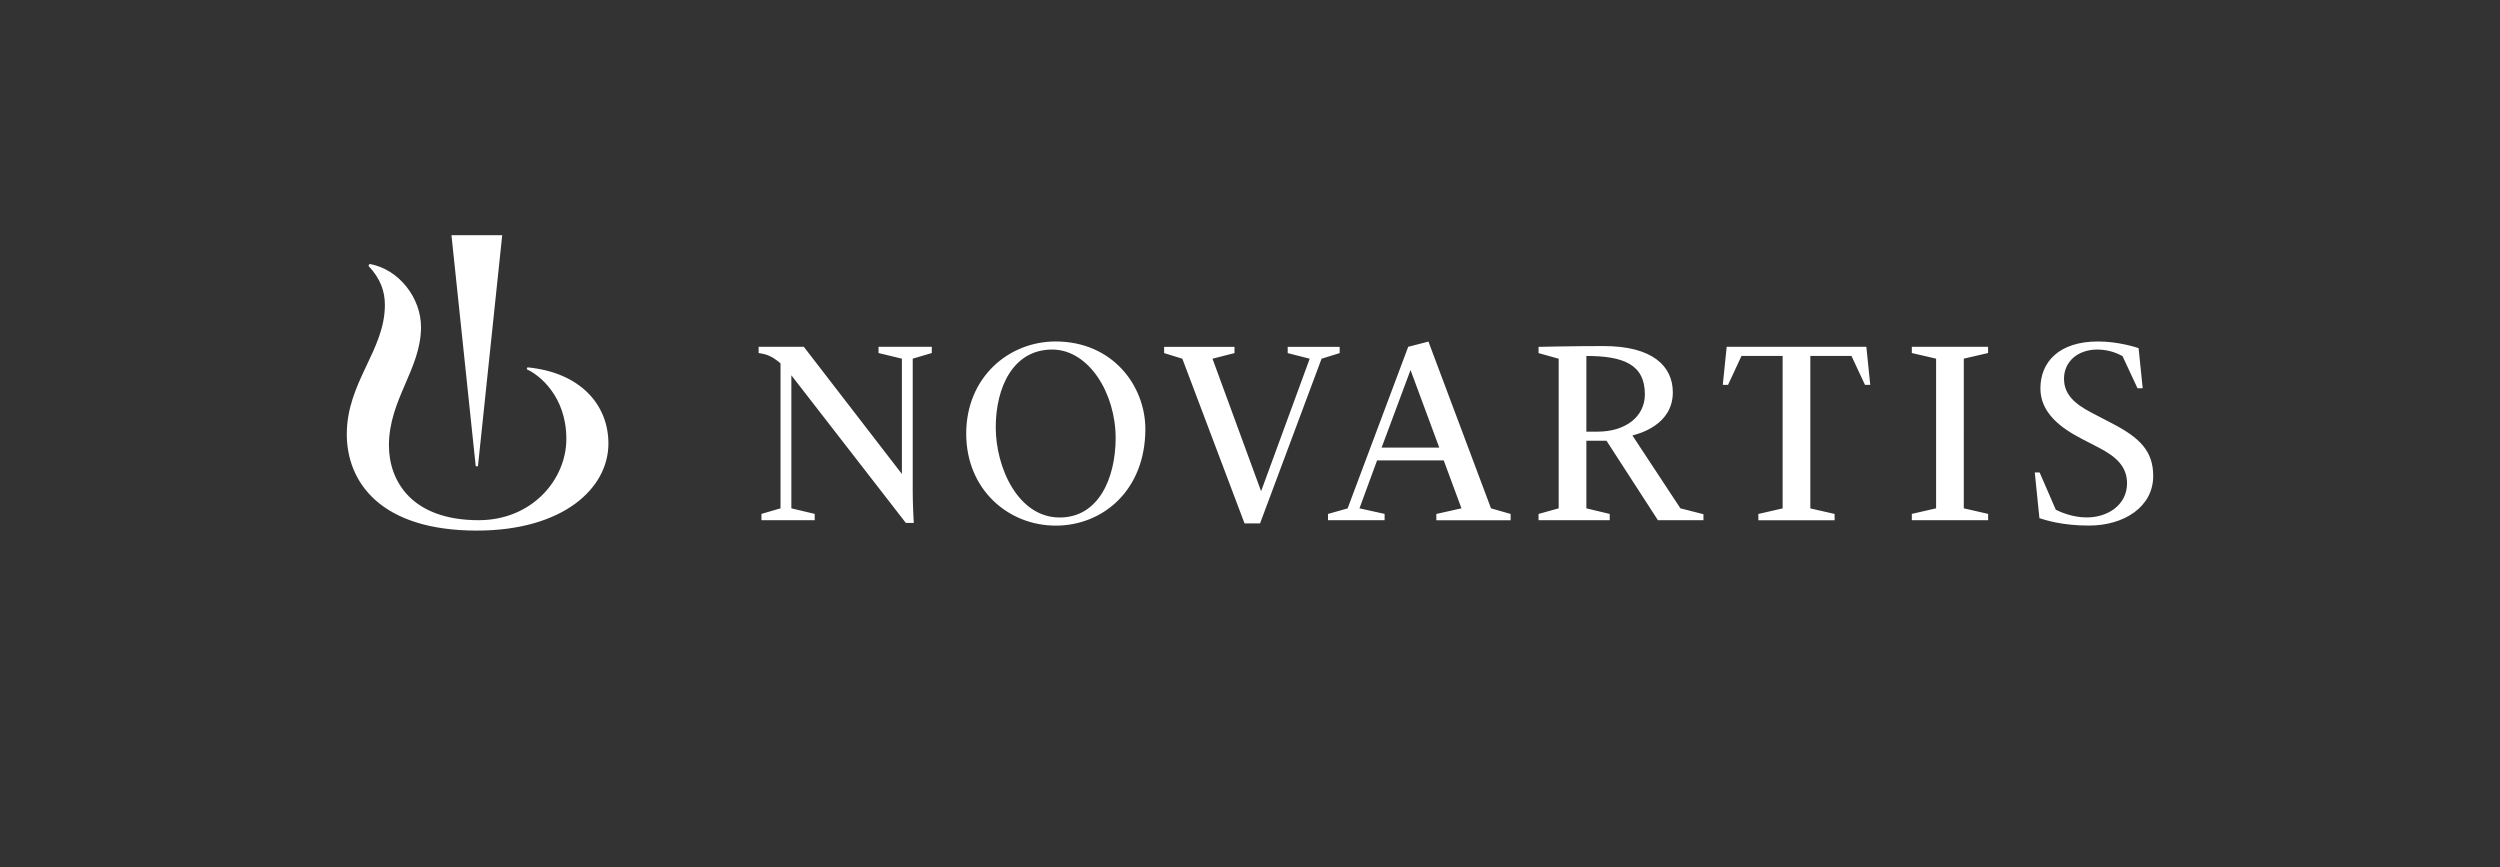 <?xml version="1.0" encoding="utf-8"?>
<!-- Generator: Adobe Illustrator 26.0.2, SVG Export Plug-In . SVG Version: 6.00 Build 0)  -->
<svg version="1.1" id="Layer_1" xmlns="http://www.w3.org/2000/svg" xmlns:xlink="http://www.w3.org/1999/xlink" x="0px" y="0px"
	 viewBox="0 0 408.89 141.81" style="enable-background:new 0 0 408.89 141.81;" xml:space="preserve">
<rect x="0" y="0" width="408.89" height="141.81" fill="#333333" stroke="none"/>
<style type="text/css">
	.st0{fill:#FFFFFF;}
</style>
<path id="XMLID_2_" class="st0" d="M99.51,72.54c0,7.35-7.43,14.24-21.52,14.24c-15.8,0-21.27-7.96-21.27-15.77
	c0-8.49,6.23-13.74,6.23-21.12c0-2.2-0.67-4.27-2.69-6.41l0.18-0.31c4.82,0.85,8.42,5.56,8.42,10.32c0,6.84-5.25,11.84-5.25,19.35
	c0,5.86,3.76,12.24,14.67,12.24c8.77,0,14.35-6.68,14.35-13.29c0-7.03-4.49-10.52-6.49-11.4l0.12-0.31
	C94.99,60.92,99.51,66.25,99.51,72.54z M149.45,85.53c-0.03-0.37-0.17-3.3-0.17-5.28c0-2.5,0-21.59,0-21.59l3.12-0.92v-1.02h-8.71
	v1.02l3.82,0.92v18.86l-16.04-20.8h-7.39v1.02c0,0,0.52,0.08,0.89,0.17c1.21,0.26,2.38,1.23,2.69,1.52v23.71l-3.12,0.91v1.03h8.71
	v-1.03l-3.82-0.91V61.38l18.73,24.15H149.45z M172.64,55.85c-7.65,0-14.61,5.85-14.61,15.08c0,9.14,6.88,15.04,14.65,15.04
	c7.69,0,14.65-5.77,14.65-15.8C187.33,63.15,182.03,55.85,172.64,55.85z M173.32,84.64c-6.83,0-10.46-8.2-10.46-14.74
	c0-6.58,2.86-12.73,9.23-12.73c5.98,0,10.38,7.13,10.38,14.48C182.46,78.14,179.73,84.64,173.32,84.64z M203.55,85.6h2.54
	l10.06-26.93l2.96-0.92v-1.02h-8.5v1.02l3.6,0.92l-7.93,21.62h-0.04l-7.93-21.62l3.6-0.92v-1.02H190.4v1.02l2.98,0.92L203.55,85.6z
	 M269.03,64.5c0-4.9-3.52-6.28-9.57-6.28V70.6h1.82C265.88,70.6,269.03,68.14,269.03,64.5z M312.69,85.08h12.48v-1.03l-3.98-0.91
	V58.66l3.97-0.92v-1.02h-12.47v1.02l3.97,0.92v24.48l-3.97,0.91V85.08z M333.56,84.75c0.91,0.28,3.63,1.21,8.09,1.21
	c5.83,0,10.52-3.11,10.52-8.11c0-4.05-2.16-6.24-6.72-8.6c-1.11-0.58-2.29-1.19-3.34-1.74c-2.86-1.48-4.53-3.06-4.53-5.57
	c0-2.77,2.22-4.77,5.46-4.77c2.17,0,3.65,0.84,4.11,1.07l2.45,5.26h0.85l-0.67-6.56c-0.55-0.18-3.36-1.09-6.64-1.09
	c-6.38,0-9.42,3.36-9.42,7.69c0,3.99,3.36,6.47,6.74,8.22c0.95,0.5,1.9,0.99,2.82,1.46c2.86,1.48,4.61,3.11,4.61,5.83
	c0,3.53-3.15,5.58-6.58,5.58c-2.3,0-4.28-0.86-5.07-1.26l-2.65-6.1h-0.79L333.56,84.75z M217.19,85.08h9.27v-1.03l-4.11-0.91
	l2.88-7.84h10.9l2.9,7.84l-4.11,0.92v1.03h12.15v-1.03l-3.21-0.92l-10.23-27.27l-3.31,0.85l-9.91,26.43l-3.21,0.91V85.08z
	 M230.68,60.57h0.04l4.68,12.64h-9.43L230.68,60.57z M274.84,83.14l3.77,0.96v0.98h-7.45l-8.41-13h-3.29v11.06l3.82,0.92v1.02
	h-11.64v-1.02l3.29-0.92V58.67l-3.29-0.92v-1.02c0.61-0.01,5.65-0.13,10.63-0.13c8.06,0,11.33,3.31,11.33,7.58
	c0,5.36-5.63,6.79-6.61,7.04L274.84,83.14z M284.83,58.22l-2.2,4.73h-0.86l0.64-6.23h22.84l0.64,6.23h-0.86l-2.21-4.73h-6.73v24.93
	l3.97,0.91v1.03h-12.47v-1.03l3.97-0.91V58.22H284.83z M77.81,76.26l-3.97-37.79h8.3l-3.97,37.79H77.81z"/>
</svg>
